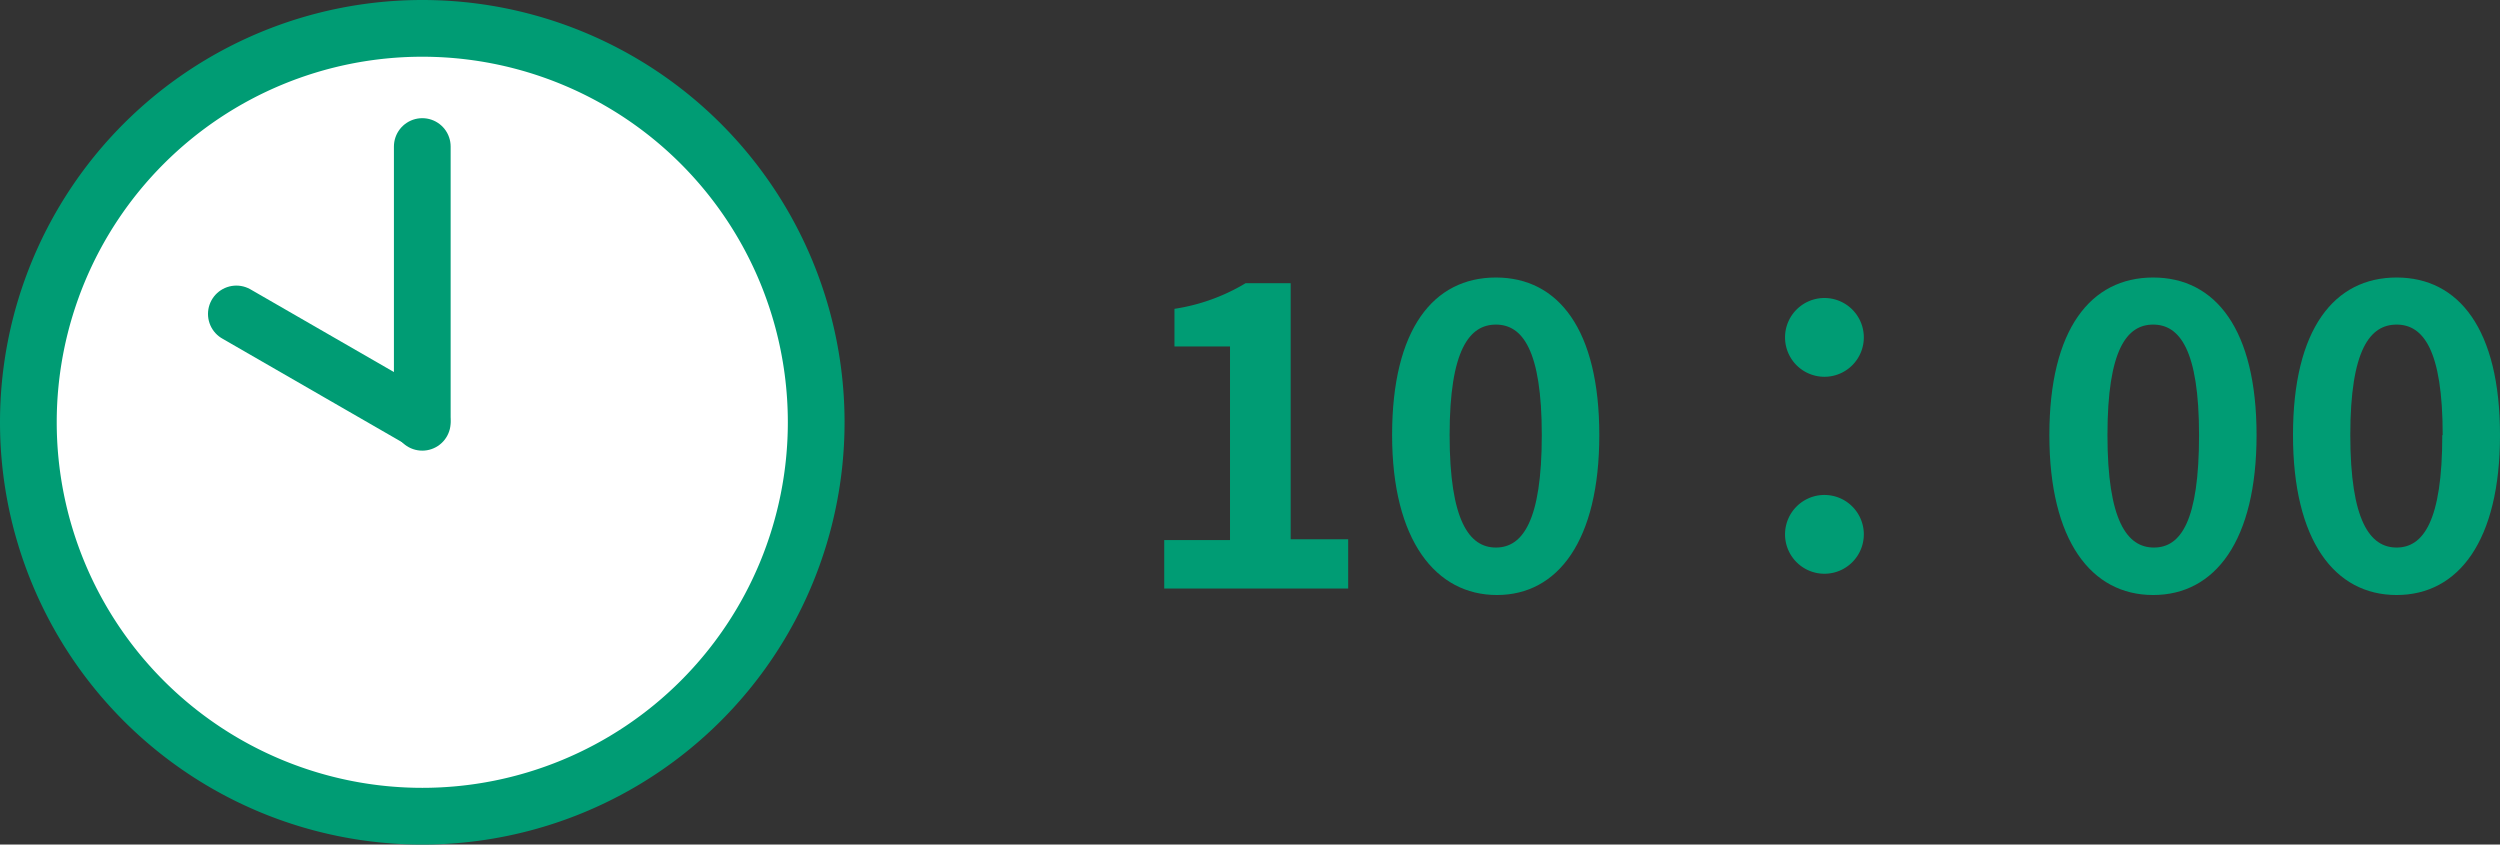 <svg xmlns="http://www.w3.org/2000/svg" viewBox="0 0 126.93 42.88"><rect x="0" y="0" width="126.93" height="42.88" fill="#333333" stroke="none"/><defs><style>.cls-1{fill:#fff;stroke-miterlimit:10;}.cls-1,.cls-2{stroke:#009c74;stroke-width:2.88px;}.cls-2,.cls-3{fill:#009c74;}.cls-2{stroke-linecap:round;stroke-linejoin:round;}</style></defs><title>Asset 401</title><g id="Layer_2" data-name="Layer 2"><g id="_0" data-name="0"><path class="cls-1" d="M41.44,21.44a20,20,0,1,1-20-20A20,20,0,0,1,41.44,21.44Z"/><line class="cls-2" x1="21.44" y1="21.44" x2="21.44" y2="7.44"/><line class="cls-2" x1="21.42" y1="21.37" x2="12" y2="15.94"/><path class="cls-3" d="M59.11,27.42h3.34V17.59H59.63V15.68a9.88,9.88,0,0,0,3.61-1.3h2.29v13h2.92v2.5H59.11Z"/><path class="cls-3" d="M70.68,22.09c0-5.38,2.1-8,5.27-8s5.25,2.64,5.25,8S79.1,30.21,76,30.21,70.68,27.44,70.68,22.09Zm7.6,0c0-4.35-1-5.61-2.33-5.61s-2.35,1.26-2.35,5.61,1,5.71,2.35,5.71S78.28,26.46,78.28,22.09Z"/><path class="cls-3" d="M90.63,17.13a2,2,0,1,1,2,2A2,2,0,0,1,90.63,17.13Zm0,10a2,2,0,1,1,2,2A2,2,0,0,1,90.63,27.15Z"/><path class="cls-3" d="M104.05,22.09c0-5.38,2.1-8,5.27-8s5.25,2.64,5.25,8-2.1,8.12-5.25,8.12S104.05,27.44,104.05,22.09Zm7.6,0c0-4.35-1-5.61-2.33-5.61S107,17.74,107,22.09s1,5.71,2.36,5.71S111.65,26.46,111.65,22.09Z"/><path class="cls-3" d="M116.42,22.09c0-5.38,2.09-8,5.26-8s5.25,2.64,5.25,8-2.1,8.12-5.25,8.12S116.42,27.44,116.42,22.09Zm7.6,0c0-4.35-1-5.61-2.34-5.61s-2.35,1.26-2.35,5.61,1,5.71,2.35,5.71S124,26.46,124,22.09Z"/></g></g></svg>